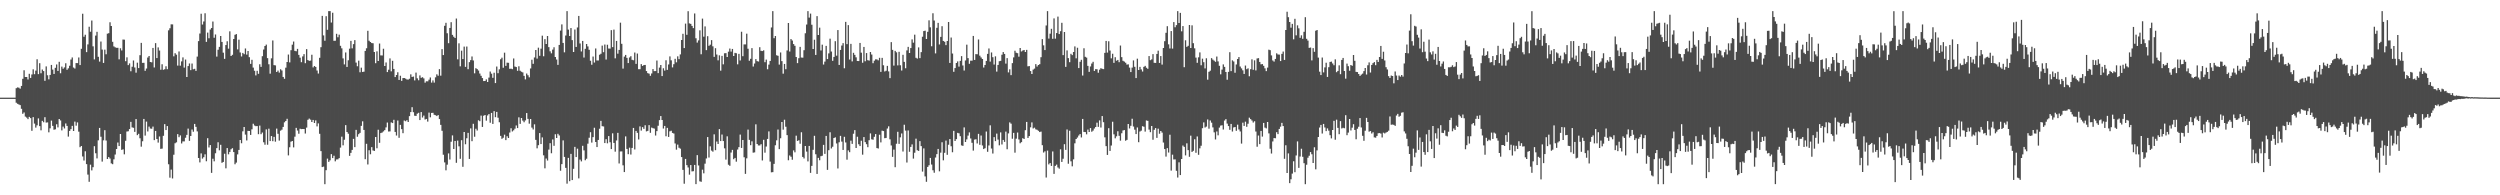 <?xml version="1.0" encoding="UTF-8"?>
<svg xmlns="http://www.w3.org/2000/svg" width="1920" height="150">
  <path d="M0 75.000h1v1.000H0zM1 75.000h1v1.000H1zM2 75.000h1v1.000H2zM3 75.000h1v1.000H3zM4 75.000h1v1.000H4zM5 75.000h1v1.000H5zM6 75.000h1v1.000H6zM7 75.000h1v1.000H7zM8 75.000h1v1.000H8zM9 75.000h1v1.000H9zM10 75.000h1v1.000H10zM11 74.998h1v1.000H11zM12 67.724h1v11.190H12zM13 67.123h1v12.601H13zM14 67.318h1v12.930H14zM15 68.077h1v12.682H15zM16 66.008h1v17.529H16zM17 60.517h1v26.875H17zM18 53.948h1v32.437H18zM19 59.117h1v30.454H19zM20 59.128h1v31.209H20zM21 61.028h1v30.451H21zM22 56.678h1v33.054H22zM23 59.876h1v30.871H23zM24 57.197h1v43.277H24zM25 53.227h1v36.741H25zM26 56.985h1v37.951H26zM27 54.205h1v43.810H27zM28 45.510h1v50.725H28zM29 56.929h1v33.997H29zM30 48.531h1v48.328H30zM31 56.283h1v43.788H31zM32 53.416h1v39.399H32zM33 54.580h1v39.315H33zM34 62.060h1v27.970H34zM35 51.019h1v43.142H35zM36 57.803h1v36.219H36zM37 60.916h1v40.719H37zM38 57.529h1v41.033H38zM39 49.864h1v42.756H39zM40 53.444h1v43.220H40zM41 56.783h1v42.855H41zM42 52.082h1v47.232H42zM43 49.518h1v45.943H43zM44 54.452h1v43.405H44zM45 47.454h1v43.948H45zM46 56.283h1v36.220H46zM47 51.132h1v49.008H47zM48 52.767h1v44.446H48zM49 51.761h1v46.880H49zM50 48.573h1v46.266H50zM51 53.610h1v43.084H51zM52 52.477h1v52.428H52zM53 50.504h1v50.036H53zM54 45.737h1v53.426H54zM55 44.134h1v52.513H55zM56 51.863h1v48.768H56zM57 52.659h1v40.732H57zM58 48.411h1v48.088H58zM59 48.476h1v45.530H59zM60 44.135h1v57.001H60zM61 49.984h1v63.056H61zM62 37.455h1v74.665H62zM63 10.565h1v109.606H63zM64 28.200h1v95.096H64zM65 26.676h1v89.520H65zM66 40.055h1v86.007H66zM67 34.092h1v100.003H67zM68 20.535h1v119.089H68zM69 24.368h1v102.104H69zM70 15.749h1v115.139H70zM71 35.605h1v92.811H71zM72 45.600h1v66.699H72zM73 27.348h1v90.337H73zM74 24.420h1v97.243H74zM75 43.625h1v64.169H75zM76 47.321h1v50.930H76zM77 31.890h1v73.109H77zM78 38.075h1v86.056H78zM79 48.341h1v59.409H79zM80 38.133h1v61.842H80zM81 41.671h1v66.267H81zM82 25.841h1v96.259H82zM83 25.477h1v95.152H83zM84 17.090h1v104.657H84zM85 19.947h1v105.522H85zM86 32.096h1v94.029H86zM87 35.651h1v86.696H87zM88 36.332h1v82.375H88zM89 36.697h1v77.761H89zM90 36.726h1v72.722H90zM91 45.562h1v66.599H91zM92 37.080h1v65.824H92zM93 38.781h1v76.306H93zM94 30.384h1v84.318H94zM95 30.486h1v88.024H95zM96 46.979h1v61.164H96zM97 44.042h1v56.984H97zM98 50.028h1v50.803H98zM99 48.690h1v50.422H99zM100 54.717h1v38.876H100zM101 51.227h1v46.599H101zM102 46.432h1v51.736H102zM103 51.817h1v49.449H103zM104 55.822h1v35.616H104zM105 48.142h1v55.666H105zM106 52.289h1v50.449H106zM107 42.372h1v63.838H107zM108 32.904h1v79.743H108zM109 48.285h1v60.230H109zM110 48.219h1v43.134H110zM111 54.393h1v49.730H111zM112 52.659h1v40.722H112zM113 44.185h1v56.803H113zM114 43.005h1v54.239H114zM115 47.613h1v51.090H115zM116 47.875h1v51.005H116zM117 36.821h1v60.399H117zM118 51.823h1v55.777H118zM119 33.151h1v67.426H119zM120 44.587h1v62.160H120zM121 36.403h1v73.131H121zM122 38.784h1v66.004H122zM123 53.561h1v60.760H123zM124 49.347h1v64.769H124zM125 53.588h1v50.710H125zM126 53.190h1v42.119H126zM127 50.895h1v49.010H127zM128 53.130h1v43.705H128zM129 23.298h1v102.867H129zM130 21.686h1v114.784H130zM131 18.699h1v111.530H131zM132 18.715h1v118.370H132zM133 43.264h1v75.562H133zM134 40.875h1v69.150H134zM135 41.981h1v67.354H135zM136 50.403h1v52.623H136zM137 39.537h1v65.808H137zM138 50.436h1v53.550H138zM139 47.133h1v63.027H139zM140 44.092h1v64.493H140zM141 51.920h1v56.679H141zM142 45.743h1v60.018H142zM143 59.130h1v44.459H143zM144 50.724h1v48.032H144zM145 48.766h1v59.408H145zM146 53.847h1v50.610H146zM147 48.782h1v50.680H147zM148 53.193h1v47.997H148zM149 52.861h1v42.334H149zM150 54.451h1v42.995H150zM151 43.472h1v57.455H151zM152 31.608h1v89.729H152zM153 25.742h1v98.957H153zM154 10.548h1v107.251H154zM155 18.827h1v102.977H155zM156 16.473h1v104.272H156zM157 10.163h1v108.364H157zM158 32.152h1v91.696H158zM159 25.056h1v81.091H159zM160 29.411h1v83.842H160zM161 22.705h1v88.697H161zM162 21.512h1v111.237H162zM163 16.544h1v105.341H163zM164 29.005h1v94.910H164zM165 26.473h1v91.253H165zM166 43.493h1v70.280H166zM167 38.200h1v71.083H167zM168 36.015h1v79.424H168zM169 27.649h1v83.536H169zM170 32.206h1v92.832H170zM171 40.465h1v83.894H171zM172 45.192h1v72.887H172zM173 34.605h1v94.665H173zM174 31.671h1v82.055H174zM175 37.375h1v81.161H175zM176 24.061h1v92.647H176zM177 43.016h1v71.639H177zM178 42.067h1v71.739H178zM179 29.941h1v86.837H179zM180 26.737h1v99.424H180zM181 26.182h1v98.697H181zM182 37.925h1v80.653H182zM183 30.451h1v84.721H183zM184 40.294h1v67.202H184zM185 43.343h1v66.710H185zM186 40.630h1v60.253H186zM187 41.627h1v55.902H187zM188 37.226h1v66.135H188zM189 41.954h1v65.914H189zM190 39.184h1v61.332H190zM191 43.912h1v56.688H191zM192 49.062h1v54.543H192zM193 45.949h1v53.380H193zM194 51.931h1v43.094H194zM195 54.333h1v42.067H195zM196 57.919h1v38.987H196zM197 54.365h1v42.478H197zM198 56.692h1v46.364H198zM199 49.369h1v47.114H199zM200 51.344h1v51.735H200zM201 43.165h1v58.608H201zM202 38.053h1v71.220H202zM203 35.307h1v75.833H203zM204 34.235h1v65.156H204zM205 44.625h1v66.531H205zM206 49.344h1v49.471H206zM207 56.559h1v51.802H207zM208 44.817h1v59.679H208zM209 31.057h1v77.369H209zM210 50.020h1v55.097H210zM211 50.211h1v58.613H211zM212 55.320h1v43.460H212zM213 54.222h1v48.531H213zM214 55.775h1v52.199H214zM215 53.219h1v47.157H215zM216 54.133h1v45.438H216zM217 59.062h1v38.412H217zM218 60.527h1v33.446H218zM219 51.976h1v40.949H219zM220 47.598h1v43.636H220zM221 41.890h1v77.462H221zM222 47.923h1v65.185H222zM223 38.533h1v70.280H223zM224 34.285h1v73.992H224zM225 31.871h1v81.343H225zM226 39.049h1v65.920H226zM227 39.389h1v58.816H227zM228 37.508h1v62.748H228zM229 42.140h1v60.592H229zM230 44.311h1v54.550H230zM231 47.777h1v51.394H231zM232 43.291h1v55.767H232zM233 41.552h1v57.583H233zM234 48.556h1v53.993H234zM235 37.731h1v60.258H235zM236 46.142h1v45.861H236zM237 46.748h1v44.331H237zM238 46.529h1v45.365H238zM239 42.032h1v51.650H239zM240 51.776h1v40.355H240zM241 50.667h1v43.783H241zM242 51.397h1v41.087H242zM243 54.160h1v42.928H243zM244 56.459h1v38.286H244zM245 44.415h1v58.368H245zM246 36.251h1v79.802H246zM247 12.192h1v116.109H247zM248 27.189h1v100.771H248zM249 31.274h1v110.177H249zM250 12.425h1v118.264H250zM251 22.881h1v98.920H251zM252 8.571h1v115.726H252zM253 8.561h1v114.567H253zM254 17.311h1v101.044H254zM255 9.778h1v111.639H255zM256 31.353h1v88.261H256zM257 31.294h1v92.616H257zM258 25.965h1v96.486H258zM259 28.610h1v93.767H259zM260 26.641h1v94.829H260zM261 35.195h1v78.165H261zM262 37.109h1v67.859H262zM263 44.831h1v66.795H263zM264 49.452h1v57.847H264zM265 40.297h1v55.830H265zM266 51.410h1v49.946H266zM267 46.285h1v56.446H267zM268 37.393h1v82.313H268zM269 31.365h1v86.049H269zM270 37.126h1v77.969H270zM271 33.908h1v72.718H271zM272 30.825h1v82.153H272zM273 48.059h1v51.666H273zM274 50.882h1v54.128H274zM275 46.615h1v56.438H275zM276 55.484h1v46.542H276zM277 51.985h1v44.679H277zM278 55.257h1v37.942H278zM279 55.050h1v44.721H279zM280 39.132h1v83.134H280zM281 37.092h1v73.351H281zM282 23.661h1v102.671H282zM283 31.269h1v84.153H283zM284 32.243h1v86.222H284zM285 33.097h1v79.895H285zM286 33.225h1v82.318H286zM287 39.954h1v75.956H287zM288 48.513h1v56.686H288zM289 39.423h1v74.467H289zM290 46.855h1v52.778H290zM291 33.408h1v76.285H291zM292 42.549h1v59.653H292zM293 42.575h1v59.221H293zM294 37.438h1v63.479H294zM295 50.706h1v49.248H295zM296 47.991h1v49.848H296zM297 55.349h1v38.747H297zM298 53.535h1v47.502H298zM299 44.870h1v56.044H299zM300 54.776h1v39.243H300zM301 46.691h1v47.848H301zM302 52.927h1v39.076H302zM303 59.173h1v42.142H303zM304 57.605h1v46.476H304zM305 55.512h1v37.057H305zM306 61.376h1v44.434H306zM307 58.174h1v37.703H307zM308 62.130h1v37.022H308zM309 59.979h1v42.297H309zM310 59.918h1v32.658H310zM311 60.367h1v32.787H311zM312 61.048h1v31.269H312zM313 61.158h1v32.557H313zM314 60.466h1v28.708H314zM315 57.106h1v28.955H315zM316 59.062h1v23.273H316zM317 58.753h1v27.410H317zM318 61.754h1v27.149H318zM319 55.741h1v33.305H319zM320 60.172h1v27.135H320zM321 61.664h1v24.952H321zM322 57.882h1v34.336H322zM323 59.739h1v26.329H323zM324 59.268h1v31.021H324zM325 60.201h1v28.571H325zM326 63.508h1v28.319H326zM327 62.412h1v28.930H327zM328 62.461h1v30.926H328zM329 61.186h1v25.271H329zM330 59.494h1v30.639H330zM331 63.445h1v23.313H331zM332 61.734h1v24.890H332zM333 63.458h1v24.711H333zM334 59.367h1v29.091H334zM335 57.068h1v32.048H335zM336 58.167h1v30.195H336zM337 53.094h1v38.352H337zM338 58.111h1v37.807H338zM339 37.709h1v62.722H339zM340 42.297h1v76.540H340zM341 19.791h1v104.932H341zM342 17.532h1v113.291H342zM343 25.560h1v100.881H343zM344 33.153h1v84.637H344zM345 21.446h1v101.086H345zM346 17.034h1v91.811H346zM347 26.792h1v77.190H347zM348 28.236h1v86.180H348zM349 29.166h1v79.127H349zM350 14.252h1v110.773H350zM351 45.564h1v62.396H351zM352 33.269h1v79.133H352zM353 50.924h1v71.045H353zM354 38.890h1v68.773H354zM355 45.358h1v82.770H355zM356 35.767h1v65.603H356zM357 51.352h1v59.440H357zM358 35.721h1v70.461H358zM359 53.169h1v48.870H359zM360 47.705h1v74.359H360zM361 46.183h1v52.405H361zM362 43.376h1v65.075H362zM363 46.420h1v48.665H363zM364 56.314h1v48.716H364zM365 52.368h1v46.505H365zM366 53.081h1v47.172H366zM367 54.175h1v38.177H367zM368 56.456h1v36.611H368zM369 58.232h1v30.526H369zM370 59.955h1v37.530H370zM371 62.270h1v26.633H371zM372 62.203h1v26.095H372zM373 60.984h1v31.693H373zM374 62.978h1v25.714H374zM375 59.580h1v28.037H375zM376 54.923h1v39.355H376zM377 56.600h1v30.109H377zM378 59.752h1v35.443H378zM379 55.861h1v29.469H379zM380 63.810h1v26.210H380zM381 51.099h1v34.866H381zM382 56.214h1v34.230H382zM383 53.268h1v40.650H383zM384 45.525h1v58.806H384zM385 44.286h1v62.292H385zM386 52.021h1v53.748H386zM387 40.462h1v62.972H387zM388 50.580h1v57.022H388zM389 48.130h1v56.523H389zM390 48.234h1v57.750H390zM391 52.819h1v48.956H391zM392 52.747h1v45.766H392zM393 53.140h1v47.808H393zM394 44.914h1v55.200H394zM395 51.106h1v47.697H395zM396 51.522h1v44.852H396zM397 54.394h1v43.942H397zM398 50.883h1v39.224H398zM399 54.349h1v40.770H399zM400 55.117h1v35.525H400zM401 55.601h1v37.016H401zM402 58.248h1v35.647H402zM403 60.955h1v31.516H403zM404 56.472h1v30.378H404zM405 57.785h1v33.528H405zM406 59.395h1v35.600H406zM407 52.582h1v38.833H407zM408 45.863h1v52.140H408zM409 48.981h1v50.463H409zM410 44.153h1v51.335H410zM411 38.385h1v69.023H411zM412 45.002h1v68.913H412zM413 36.599h1v74.923H413zM414 42.842h1v59.338H414zM415 37.354h1v73.303H415zM416 27.374h1v78.146H416zM417 43.229h1v76.062H417zM418 30.054h1v99.227H418zM419 33.812h1v87.932H419zM420 27.656h1v95.640H420zM421 36.178h1v78.720H421zM422 39.422h1v70.540H422zM423 40.961h1v76.724H423zM424 38.114h1v68.988H424zM425 36.308h1v75.687H425zM426 43.767h1v59.344H426zM427 45.735h1v60.237H427zM428 49.818h1v52.942H428zM429 34.525h1v69.533H429zM430 23.482h1v107.660H430zM431 18.748h1v107.283H431zM432 32.989h1v74.863H432zM433 40.205h1v80.294H433zM434 27.292h1v101.623H434zM435 8.557h1v132.477H435zM436 22.718h1v98.537H436zM437 27.664h1v111.495H437zM438 21.562h1v96.633H438zM439 30.833h1v107.471H439zM440 39.948h1v89.679H440zM441 22.696h1v90.088H441zM442 36.047h1v84.602H442zM443 21.107h1v93.063H443zM444 12.216h1v124.793H444zM445 33.378h1v89.172H445zM446 39.529h1v84.411H446zM447 31.417h1v80.536H447zM448 44.210h1v71.319H448zM449 37.497h1v85.607H449zM450 33.784h1v88.138H450zM451 35.659h1v74.677H451zM452 38.225h1v67.563H452zM453 46.665h1v54.847H453zM454 49.734h1v59.796H454zM455 43.432h1v61.880H455zM456 48.049h1v50.049H456zM457 37.217h1v71.826H457zM458 46.424h1v66.539H458zM459 46.457h1v61.034H459zM460 42.015h1v56.830H460zM461 41.264h1v51.573H461zM462 35.028h1v61.910H462zM463 40.072h1v57.053H463zM464 34.180h1v75.671H464zM465 45.698h1v61.192H465zM466 34.356h1v75.729H466zM467 37.275h1v67.217H467zM468 37.313h1v71.935H468zM469 23.165h1v91.332H469zM470 36.217h1v66.202H470zM471 22.741h1v87.027H471zM472 44.782h1v71.717H472zM473 31.420h1v76.436H473zM474 41.221h1v60.843H474zM475 38.333h1v87.185H475zM476 17.401h1v98.912H476zM477 33.622h1v82.637H477zM478 52.703h1v74.291H478zM479 43.485h1v88.684H479zM480 42.206h1v62.555H480zM481 44.421h1v69.947H481zM482 48.460h1v69.981H482zM483 44.122h1v69.302H483zM484 43.156h1v75.512H484zM485 45.928h1v67.681H485zM486 46.270h1v51.972H486zM487 40.346h1v74.467H487zM488 49.048h1v51.503H488zM489 41.115h1v60.908H489zM490 53.137h1v53.966H490zM491 53.127h1v43.963H491zM492 49.237h1v51.087H492zM493 50.643h1v47.002H493zM494 49.982h1v48.976H494zM495 49.860h1v46.361H495zM496 54.591h1v46.338H496zM497 56.167h1v44.337H497zM498 56.568h1v39.552H498zM499 58.226h1v43.764H499zM500 56.427h1v41.575H500zM501 53.033h1v45.420H501zM502 54.640h1v44.126H502zM503 54.564h1v49.500H503zM504 46.511h1v54.223H504zM505 56.179h1v40.371H505zM506 51.927h1v40.330H506zM507 49.931h1v39.194H507zM508 58.443h1v33.737H508zM509 52.429h1v46.293H509zM510 54.214h1v42.515H510zM511 46.290h1v58.354H511zM512 53.642h1v44.577H512zM513 49.503h1v55.666H513zM514 43.323h1v57.539H514zM515 46.326h1v54.076H515zM516 51.772h1v50.321H516zM517 49.308h1v53.254H517zM518 45.153h1v65.009H518zM519 47.853h1v67.102H519zM520 43.250h1v67.784H520zM521 45.389h1v68.089H521zM522 41.759h1v72.437H522zM523 30.726h1v89.905H523zM524 25.955h1v104.488H524zM525 36.935h1v104.147H525zM526 18.109h1v103.962H526zM527 26.733h1v100.088H527zM528 8.598h1v120.024H528zM529 17.991h1v116.133H529zM530 18.333h1v108.456H530zM531 19.902h1v111.729H531zM532 21.599h1v109.861H532zM533 10.352h1v116.319H533zM534 29.366h1v112.070H534zM535 32.720h1v86.398H535zM536 31.035h1v96.023H536zM537 23.301h1v115.973H537zM538 41.688h1v97.919H538zM539 14.269h1v116.016H539zM540 28.158h1v104.940H540zM541 20.288h1v105.396H541zM542 38.498h1v83.179H542zM543 27.793h1v77.467H543zM544 35.165h1v85.798H544zM545 34.300h1v78.086H545zM546 30.825h1v84.857H546zM547 35.561h1v80.941H547zM548 43.661h1v59.510H548zM549 36.992h1v78.347H549zM550 41.863h1v66.856H550zM551 46.336h1v64.239H551zM552 42.471h1v56.706H552zM553 54.276h1v54.042H553zM554 42.917h1v60.418H554zM555 49.386h1v58.937H555zM556 40.907h1v73.006H556zM557 40.798h1v81.799H557zM558 43.768h1v60.954H558zM559 39.665h1v86.839H559zM560 37.272h1v90.042H560zM561 39.654h1v77.475H561zM562 37.602h1v77.512H562zM563 43.028h1v79.234H563zM564 40.616h1v80.672H564zM565 40.907h1v83.239H565zM566 49.423h1v65.436H566zM567 41.367h1v71.626H567zM568 46.435h1v56.935H568zM569 24.386h1v89.233H569zM570 43.165h1v64.350H570zM571 34.092h1v86.709H571zM572 34.094h1v99.455H572zM573 25.858h1v95.719H573zM574 37.409h1v62.101H574zM575 46.666h1v60.760H575zM576 45.152h1v66.363H576zM577 36.973h1v71.560H577zM578 51.076h1v66.185H578zM579 48.792h1v68.255H579zM580 45.392h1v50.096H580zM581 46.968h1v63.634H581zM582 47.262h1v64.466H582zM583 36.230h1v75.469H583zM584 39.026h1v71.708H584zM585 39.219h1v83.997H585zM586 38.657h1v68.717H586zM587 47.762h1v69.507H587zM588 45.799h1v66.736H588zM589 53.214h1v53.470H589zM590 49.634h1v51.305H590zM591 46.804h1v77.314H591zM592 21.076h1v111.273H592zM593 8.555h1v123.659H593zM594 29.339h1v96.506H594zM595 27.671h1v83.905H595zM596 42.469h1v65.304H596zM597 42.859h1v56.640H597zM598 49.624h1v64.907H598zM599 40.314h1v65.880H599zM600 46.928h1v46.769H600zM601 56.586h1v42.988H601zM602 49.109h1v42.847H602zM603 53.128h1v44.227H603zM604 38.775h1v65.023H604zM605 17.649h1v105.460H605zM606 39.554h1v79.848H606zM607 30.001h1v90.394H607zM608 31.135h1v91.522H608zM609 33.841h1v81.689H609zM610 35.153h1v81.815H610zM611 43.787h1v60.382H611zM612 48.469h1v59.769H612zM613 44.715h1v63.034H613zM614 36.003h1v74.402H614zM615 44.212h1v57.352H615zM616 44.311h1v76.191H616zM617 38.569h1v83.114H617zM618 25.542h1v86.571H618zM619 18.821h1v97.597H619zM620 8.563h1v115.415H620zM621 13.541h1v98.523H621zM622 10.470h1v122.269H622zM623 18.996h1v108.372H623zM624 37.613h1v77.449H624zM625 30.538h1v73.738H625zM626 42.182h1v76.274H626zM627 12.408h1v121.172H627zM628 26.865h1v94.381H628zM629 21.231h1v101.865H629zM630 38.761h1v81.187H630zM631 34.302h1v85.310H631zM632 49.569h1v61.679H632zM633 47.297h1v70.876H633zM634 35.217h1v69.199H634zM635 45.352h1v85.127H635zM636 41.014h1v74.330H636zM637 29.709h1v71.869H637zM638 39.563h1v74.464H638zM639 46.718h1v65.995H639zM640 43.705h1v62.271H640zM641 31.664h1v73.782H641zM642 42.771h1v67.432H642zM643 23.074h1v106.315H643zM644 49.874h1v59.382H644zM645 38.360h1v65.997H645zM646 34.966h1v73.786H646zM647 33.120h1v82.006H647zM648 52.413h1v52.670H648zM649 16.771h1v92.627H649zM650 33.912h1v88.707H650zM651 19.303h1v96.196H651zM652 45.718h1v71.191H652zM653 33.702h1v74.332H653zM654 47.175h1v63.304H654zM655 40.536h1v62.163H655zM656 42.161h1v57.805H656zM657 44.032h1v69.651H657zM658 46.838h1v58.172H658zM659 46.892h1v63.912H659zM660 32.951h1v79.210H660zM661 40.440h1v67.669H661zM662 48.177h1v70.583H662zM663 36.030h1v69.239H663zM664 47.028h1v62.141H664zM665 40.733h1v70.004H665zM666 46.241h1v66.822H666zM667 46.549h1v61.144H667zM668 39.938h1v62.502H668zM669 41.893h1v65.129H669zM670 48.553h1v58.753H670zM671 46.581h1v58.458H671zM672 45.546h1v57.425H672zM673 45.611h1v68.084H673zM674 46.345h1v67.713H674zM675 44.408h1v59.075H675zM676 55.213h1v54.149H676zM677 44.464h1v55.873H677zM678 50.135h1v50.533H678zM679 54.879h1v51.254H679zM680 54.336h1v51.614H680zM681 50.602h1v48.128H681zM682 54.836h1v42.193H682zM683 60.001h1v46.986H683zM684 32.353h1v79.360H684zM685 38.323h1v82.165H685zM686 50.373h1v64.536H686zM687 39.063h1v89.343H687zM688 40.180h1v70.218H688zM689 50.209h1v50.999H689zM690 39.767h1v70.720H690zM691 50.126h1v55.370H691zM692 54.166h1v48.315H692zM693 42.090h1v74.308H693zM694 47.524h1v48.290H694zM695 52.411h1v47.905H695zM696 38.688h1v86.164H696zM697 36.016h1v64.206H697zM698 40.703h1v75.875H698zM699 36.903h1v75.953H699zM700 30.262h1v80.617H700zM701 32.756h1v89.056H701zM702 26.618h1v90.701H702zM703 44.373h1v62.102H703zM704 45.021h1v70.385H704zM705 36.378h1v79.556H705zM706 44.628h1v63.766H706zM707 40.021h1v72.199H707zM708 28.190h1v103.600H708zM709 23.845h1v90.110H709zM710 23.558h1v111.912H710zM711 29.958h1v109.655H711zM712 24.403h1v103.827H712zM713 15.603h1v111.323H713zM714 21.000h1v100.282H714zM715 35.556h1v90.801H715zM716 10.163h1v120.579H716zM717 15.749h1v116.885H717zM718 41.000h1v79.994H718zM719 21.333h1v97.064H719zM720 17.564h1v96.804H720zM721 34.148h1v97.418H721zM722 28.305h1v88.954H722zM723 20.142h1v89.106H723zM724 31.423h1v91.722H724zM725 32.068h1v85.293H725zM726 34.679h1v73.295H726zM727 31.482h1v87.404H727zM728 16.892h1v94.286H728zM729 48.322h1v58.468H729zM730 28.842h1v83.478H730zM731 41.091h1v75.857H731zM732 55.122h1v45.364H732zM733 52.265h1v56.018H733zM734 48.364h1v58.512H734zM735 47.176h1v54.869H735zM736 51.157h1v51.256H736zM737 46.722h1v57.872H737zM738 43.125h1v68.519H738zM739 50.289h1v61.732H739zM740 54.192h1v43.649H740zM741 46.460h1v62.574H741zM742 34.288h1v72.780H742zM743 44.626h1v59.524H743zM744 48.996h1v52.693H744zM745 46.612h1v59.718H745zM746 46.591h1v63.067H746zM747 27.599h1v88.086H747zM748 46.054h1v61.171H748zM749 41.569h1v65.364H749zM750 41.666h1v68.503H750zM751 30.297h1v72.516H751zM752 42.741h1v68.477H752zM753 44.130h1v59.973H753zM754 45.290h1v66.412H754zM755 51.881h1v62.610H755zM756 49.938h1v63.894H756zM757 46.776h1v54.221H757zM758 41.383h1v75.187H758zM759 37.218h1v74.475H759zM760 47.288h1v48.983H760zM761 40.283h1v73.781H761zM762 43.951h1v73.952H762zM763 49.569h1v55.753H763zM764 43.278h1v65.119H764zM765 54.966h1v47.630H765zM766 49.850h1v57.357H766zM767 46.978h1v64.624H767zM768 46.732h1v54.934H768zM769 42.056h1v68.915H769zM770 39.962h1v67.492H770zM771 41.440h1v67.518H771zM772 48.831h1v52.220H772zM773 44.652h1v69.964H773zM774 55.596h1v46.870H774zM775 53.262h1v40.716H775zM776 57.717h1v37.241H776zM777 48.479h1v58.056H777zM778 44.082h1v57.980H778zM779 38.968h1v78.264H779zM780 40.516h1v65.959H780zM781 40.832h1v60.958H781zM782 43.541h1v63.548H782zM783 36.872h1v73.151H783zM784 39.510h1v69.672H784zM785 38.824h1v67.331H785zM786 38.410h1v68.363H786zM787 39.916h1v60.077H787zM788 38.305h1v55.344H788zM789 50.964h1v54.970H789zM790 50.747h1v53.759H790zM791 54.583h1v43.200H791zM792 56.812h1v37.175H792zM793 53.466h1v45.219H793zM794 52.688h1v45.344H794zM795 49.246h1v50.091H795zM796 51.121h1v48.547H796zM797 49.900h1v50.562H797zM798 49.308h1v52.134H798zM799 43.912h1v57.154H799zM800 30.037h1v81.482H800zM801 34.830h1v82.294H801zM802 38.441h1v77.800H802zM803 19.577h1v116.772H803zM804 8.526h1v107.144H804zM805 29.666h1v96.578H805zM806 25.834h1v99.382H806zM807 22.103h1v105.332H807zM808 29.774h1v86.554H808zM809 14.116h1v119.435H809zM810 29.718h1v97.676H810zM811 25.395h1v101.042H811zM812 12.739h1v115.888H812zM813 26.169h1v103.387H813zM814 23.936h1v90.730H814zM815 17.494h1v106.893H815zM816 42.335h1v79.551H816zM817 24.580h1v86.160H817zM818 51.330h1v63.782H818zM819 38.727h1v60.704H819zM820 44.640h1v81.106H820zM821 47.758h1v52.636H821zM822 41.344h1v82.577H822zM823 42.326h1v85.400H823zM824 39.942h1v82.431H824zM825 35.638h1v74.427H825zM826 44.803h1v61.955H826zM827 36.644h1v68.996H827zM828 52.271h1v51.844H828zM829 47.453h1v55.499H829zM830 45.908h1v59.672H830zM831 58.033h1v33.288H831zM832 37.064h1v64.271H832zM833 43.627h1v57.804H833zM834 44.225h1v58.962H834zM835 50.578h1v48.943H835zM836 55.180h1v46.216H836zM837 51.056h1v47.279H837zM838 48.803h1v52.352H838zM839 47.456h1v52.865H839zM840 54.485h1v44.237H840zM841 53.069h1v44.450H841zM842 53.191h1v41.041H842zM843 55.872h1v41.552H843zM844 53.505h1v38.941H844zM845 52.361h1v45.585H845zM846 52.836h1v36.309H846zM847 53.100h1v40.767H847zM848 40.602h1v64.883H848zM849 31.437h1v80.809H849zM850 40.386h1v78.614H850zM851 31.692h1v66.776H851zM852 38.826h1v77.081H852zM853 44.780h1v67.002H853zM854 41.257h1v52.214H854zM855 48.297h1v54.881H855zM856 43.938h1v62.296H856zM857 46.662h1v58.061H857zM858 46.053h1v54.743H858zM859 47.770h1v56.512H859zM860 34.960h1v73.097H860zM861 43.863h1v58.504H861zM862 46.710h1v53.465H862zM863 47.320h1v52.575H863zM864 48.178h1v59.886H864zM865 49.612h1v57.827H865zM866 49.389h1v45.842H866zM867 51.917h1v46.736H867zM868 55.371h1v41.255H868zM869 51.929h1v39.262H869zM870 46.392h1v50.781H870zM871 51.283h1v48.303H871zM872 59.945h1v43.019H872zM873 45.066h1v52.804H873zM874 53.756h1v55.478H874zM875 51.350h1v49.652H875zM876 53.283h1v47.071H876zM877 54.942h1v42.003H877zM878 51.345h1v46.003H878zM879 50.608h1v50.477H879zM880 52.039h1v40.482H880zM881 52.822h1v39.996H881zM882 43.073h1v56.450H882zM883 46.236h1v55.311H883zM884 45.635h1v51.149H884zM885 41.569h1v65.744H885zM886 48.221h1v51.484H886zM887 48.330h1v50.038H887zM888 41.434h1v64.459H888zM889 38.926h1v59.870H889zM890 48.314h1v54.377H890zM891 43.070h1v57.550H891zM892 49.621h1v52.216H892zM893 36.877h1v72.578H893zM894 31.664h1v82.823H894zM895 25.198h1v95.073H895zM896 20.103h1v93.651H896zM897 34.064h1v83.096H897zM898 37.236h1v66.238H898zM899 23.851h1v107.174H899zM900 37.305h1v81.458H900zM901 16.926h1v105.544H901zM902 20.944h1v101.493H902zM903 19.287h1v111.891H903zM904 8.550h1v127.799H904zM905 17.667h1v106.987H905zM906 9.897h1v124.545H906zM907 24.038h1v98.071H907zM908 20.025h1v91.733H908zM909 51.604h1v61.181H909zM910 30.931h1v88.395H910zM911 36.001h1v74.070H911zM912 35.182h1v80.135H912zM913 19.204h1v101.215H913zM914 36.840h1v67.339H914zM915 19.459h1v97.216H915zM916 33.180h1v82.644H916zM917 37.135h1v69.813H917zM918 44.247h1v73.111H918zM919 48.206h1v56.619H919zM920 44.028h1v74.837H920zM921 40.248h1v73.659H921zM922 50.101h1v61.844H922zM923 45.043h1v53.414H923zM924 47.753h1v46.231H924zM925 52.514h1v45.446H925zM926 44.761h1v52.490H926zM927 61.208h1v30.540H927zM928 55.166h1v43.662H928zM929 54.257h1v38.243H929zM930 44.666h1v49.541H930zM931 45.795h1v52.044H931zM932 46.592h1v55.025H932zM933 47.459h1v59.651H933zM934 43.398h1v57.573H934zM935 47.165h1v56.746H935zM936 50.538h1v47.437H936zM937 57.092h1v39.357H937zM938 53.446h1v42.759H938zM939 49.479h1v49.983H939zM940 51.334h1v41.237H940zM941 55.292h1v36.204H941zM942 61.211h1v33.720H942zM943 55.212h1v41.598H943zM944 40.080h1v59.623H944zM945 54.614h1v40.552H945zM946 46.319h1v54.677H946zM947 47.187h1v50.685H947zM948 55.878h1v41.679H948zM949 49.518h1v50.942H949zM950 45.327h1v50.428H950zM951 43.812h1v55.611H951zM952 51.117h1v49.826H952zM953 52.520h1v57.768H953zM954 54.019h1v40.187H954zM955 56.773h1v39.960H955zM956 50.319h1v43.106H956zM957 53.168h1v44.203H957zM958 52.497h1v42.547H958zM959 58.583h1v31.795H959zM960 53.167h1v38.352H960zM961 45.570h1v47.014H961zM962 53.624h1v40.488H962zM963 46.339h1v46.770H963zM964 54.051h1v46.980H964zM965 44.889h1v67.814H965zM966 44.636h1v59.473H966zM967 47.574h1v63.108H967zM968 49.420h1v51.162H968zM969 49.215h1v55.712H969zM970 50.534h1v43.878H970zM971 52.489h1v45.526H971zM972 54.607h1v43.991H972zM973 51.894h1v41.819H973zM974 38.128h1v64.313H974zM975 38.573h1v75.635H975zM976 42.532h1v75.389H976zM977 46.447h1v62.200H977zM978 47.315h1v58.706H978zM979 45.280h1v60.888H979zM980 40.949h1v60.596H980zM981 41.816h1v61.183H981zM982 41.927h1v57.091H982zM983 46.893h1v50.363H983zM984 41.383h1v52.964H984zM985 39.560h1v57.242H985zM986 46.043h1v75.939H986zM987 23.055h1v88.492H987zM988 9.008h1v123.831H988zM989 13.203h1v104.588H989zM990 16.908h1v123.724H990zM991 21.227h1v116.433H991zM992 18.310h1v115.029H992zM993 30.182h1v93.656H993zM994 14.439h1v117.819H994zM995 27.158h1v92.224H995zM996 19.480h1v89.098H996zM997 21.780h1v107.159H997zM998 29.023h1v91.176H998zM999 27.146h1v87.093H999zM1000 29.793h1v90.624H1000zM1001 24.419h1v100.924H1001zM1002 13.226h1v128.228H1002zM1003 29.784h1v96.709H1003zM1004 31.199h1v89.943H1004zM1005 36.744h1v82.851H1005zM1006 36.483h1v80.312H1006zM1007 46.363h1v72.090H1007zM1008 36.973h1v88.207H1008zM1009 39.768h1v73.345H1009zM1010 23.624h1v106.401H1010zM1011 23.027h1v92.471H1011zM1012 44.259h1v60.977H1012zM1013 55.062h1v42.888H1013zM1014 57.644h1v38.320H1014zM1015 44.200h1v58.356H1015zM1016 55.587h1v39.583H1016zM1017 51.771h1v46.113H1017zM1018 48.171h1v52.538H1018zM1019 59.076h1v39.522H1019zM1020 51.605h1v48.771H1020zM1021 47.551h1v56.266H1021zM1022 47.325h1v58.966H1022zM1023 48.734h1v51.081H1023zM1024 50.144h1v42.656H1024zM1025 45.549h1v61.742H1025zM1026 55.466h1v36.422H1026zM1027 54.499h1v43.724H1027zM1028 50.166h1v52.917H1028zM1029 57.002h1v36.020H1029zM1030 46.049h1v52.635H1030zM1031 44.510h1v53.627H1031zM1032 54.518h1v43.993H1032zM1033 60.441h1v28.045H1033zM1034 48.831h1v55.016H1034zM1035 50.825h1v51.009H1035zM1036 54.348h1v37.049H1036zM1037 49.929h1v50.252H1037zM1038 50.538h1v47.504H1038zM1039 42.262h1v53.101H1039zM1040 46.705h1v53.068H1040zM1041 55.192h1v51.777H1041zM1042 55.328h1v43.564H1042zM1043 56.833h1v40.488H1043zM1044 58.292h1v32.388H1044zM1045 57.306h1v40.573H1045zM1046 56.550h1v47.732H1046zM1047 54.654h1v53.485H1047zM1048 52.237h1v48.146H1048zM1049 57.224h1v33.320H1049zM1050 50.103h1v43.568H1050zM1051 47.946h1v53.166H1051zM1052 55.682h1v44.989H1052zM1053 49.885h1v52.651H1053zM1054 48.509h1v53.060H1054zM1055 47.650h1v57.858H1055zM1056 50.094h1v55.638H1056zM1057 45.959h1v58.435H1057zM1058 47.560h1v54.803H1058zM1059 43.754h1v58.437H1059zM1060 35.284h1v67.317H1060zM1061 45.206h1v60.382H1061zM1062 39.756h1v62.151H1062zM1063 46.455h1v56.027H1063zM1064 51.630h1v50.153H1064zM1065 53.370h1v47.882H1065zM1066 58.491h1v41.842H1066zM1067 59.857h1v29.584H1067zM1068 58.029h1v37.751H1068zM1069 58.359h1v37.281H1069zM1070 64.001h1v31.875H1070zM1071 54.886h1v41.775H1071zM1072 57.994h1v30.710H1072zM1073 61.466h1v25.960H1073zM1074 58.033h1v31.636H1074zM1075 58.866h1v30.075H1075zM1076 57.591h1v28.958H1076zM1077 58.843h1v27.393H1077zM1078 48.746h1v52.144H1078zM1079 40.701h1v61.792H1079zM1080 34.200h1v72.404H1080zM1081 40.949h1v71.386H1081zM1082 23.513h1v94.749H1082zM1083 10.967h1v121.149H1083zM1084 31.641h1v95.681H1084zM1085 35.002h1v79.168H1085zM1086 19.799h1v100.961H1086zM1087 20.362h1v96.880H1087zM1088 26.734h1v73.414H1088zM1089 28.858h1v86.238H1089zM1090 37.277h1v68.281H1090zM1091 22.522h1v105.443H1091zM1092 40.069h1v68.916H1092zM1093 32.076h1v84.686H1093zM1094 39.686h1v79.196H1094zM1095 44.947h1v58.224H1095zM1096 46.930h1v69.835H1096zM1097 30.424h1v69.302H1097zM1098 40.216h1v68.308H1098zM1099 41.832h1v72.556H1099zM1100 39.433h1v57.333H1100zM1101 45.761h1v75.613H1101zM1102 41.311h1v61.037H1102zM1103 49.698h1v56.759H1103zM1104 36.030h1v62.525H1104zM1105 46.866h1v64.283H1105zM1106 51.027h1v45.108H1106zM1107 48.917h1v53.053H1107zM1108 47.196h1v55.001H1108zM1109 52.932h1v47.155H1109zM1110 57.566h1v46.687H1110zM1111 58.308h1v46.427H1111zM1112 51.638h1v49.549H1112zM1113 51.687h1v40.510H1113zM1114 51.278h1v39.150H1114zM1115 50.142h1v50.693H1115zM1116 51.572h1v47.075H1116zM1117 51.023h1v48.762H1117zM1118 47.677h1v48.792H1118zM1119 57.352h1v40.134H1119zM1120 60.770h1v27.387H1120zM1121 57.296h1v32.038H1121zM1122 56.075h1v34.445H1122zM1123 60.200h1v27.747H1123zM1124 38.853h1v51.969H1124zM1125 31.087h1v83.549H1125zM1126 34.531h1v76.993H1126zM1127 35.625h1v69.023H1127zM1128 35.564h1v74.701H1128zM1129 41.828h1v62.833H1129zM1130 44.560h1v50.892H1130zM1131 51.051h1v43.426H1131zM1132 54.545h1v41.898H1132zM1133 58.587h1v32.699H1133zM1134 58.241h1v30.683H1134zM1135 57.735h1v33.597H1135zM1136 62.167h1v26.425H1136zM1137 48.549h1v50.418H1137zM1138 42.607h1v61.451H1138zM1139 37.083h1v74.578H1139zM1140 42.951h1v75.865H1140zM1141 42.200h1v63.642H1141zM1142 39.419h1v68.954H1142zM1143 44.658h1v62.596H1143zM1144 47.948h1v59.950H1144zM1145 47.689h1v54.136H1145zM1146 43.048h1v63.670H1146zM1147 50.133h1v51.698H1147zM1148 46.086h1v56.503H1148zM1149 42.339h1v63.786H1149zM1150 35.169h1v72.878H1150zM1151 48.495h1v68.989H1151zM1152 41.440h1v78.889H1152zM1153 50.373h1v61.055H1153zM1154 37.422h1v73.961H1154zM1155 42.180h1v69.965H1155zM1156 50.449h1v53.345H1156zM1157 46.476h1v62.479H1157zM1158 45.733h1v55.886H1158zM1159 39.556h1v75.733H1159zM1160 36.812h1v74.342H1160zM1161 33.247h1v86.224H1161zM1162 17.278h1v94.423H1162zM1163 35.465h1v80.704H1163zM1164 31.633h1v80.346H1164zM1165 36.906h1v77.494H1165zM1166 34.274h1v74.239H1166zM1167 29.355h1v82.650H1167zM1168 28.246h1v81.720H1168zM1169 40.116h1v72.401H1169zM1170 41.704h1v70.664H1170zM1171 31.876h1v88.973H1171zM1172 18.324h1v103.813H1172zM1173 31.892h1v84.615H1173zM1174 40.926h1v75.037H1174zM1175 31.076h1v96.939H1175zM1176 8.576h1v124.127H1176zM1177 21.535h1v102.368H1177zM1178 21.964h1v91.010H1178zM1179 34.781h1v82.187H1179zM1180 29.579h1v97.209H1180zM1181 22.352h1v98.061H1181zM1182 30.646h1v90.535H1182zM1183 21.561h1v116.227H1183zM1184 35.139h1v75.734H1184zM1185 27.432h1v97.830H1185zM1186 26.004h1v92.337H1186zM1187 33.078h1v72.281H1187zM1188 44.850h1v67.376H1188zM1189 34.690h1v68.728H1189zM1190 41.556h1v69.391H1190zM1191 38.713h1v77.030H1191zM1192 49.094h1v65.848H1192zM1193 37.645h1v58.661H1193zM1194 47.057h1v62.971H1194zM1195 40.227h1v73.352H1195zM1196 40.991h1v68.418H1196zM1197 44.443h1v64.031H1197zM1198 42.765h1v59.295H1198zM1199 48.629h1v48.956H1199zM1200 45.778h1v61.740H1200zM1201 40.276h1v57.503H1201zM1202 41.608h1v62.201H1202zM1203 34.649h1v68.979H1203zM1204 48.618h1v63.341H1204zM1205 46.925h1v65.230H1205zM1206 31.603h1v85.335H1206zM1207 44.253h1v54.124H1207zM1208 31.518h1v86.583H1208zM1209 45.659h1v63.351H1209zM1210 42.681h1v78.991H1210zM1211 47.514h1v73.631H1211zM1212 35.297h1v68.895H1212zM1213 50.673h1v58.255H1213zM1214 39.642h1v76.939H1214zM1215 37.535h1v68.229H1215zM1216 33.022h1v75.234H1216zM1217 37.584h1v80.007H1217zM1218 33.387h1v87.743H1218zM1219 40.865h1v74.653H1219zM1220 43.011h1v82.522H1220zM1221 43.946h1v64.977H1221zM1222 38.981h1v66.185H1222zM1223 54.092h1v49.887H1223zM1224 39.103h1v71.023H1224zM1225 55.987h1v43.115H1225zM1226 49.143h1v60.946H1226zM1227 51.234h1v50.300H1227zM1228 48.224h1v65.415H1228zM1229 47.282h1v60.698H1229zM1230 44.737h1v67.672H1230zM1231 40.919h1v69.405H1231zM1232 52.449h1v52.592H1232zM1233 48.154h1v50.499H1233zM1234 46.243h1v59.612H1234zM1235 47.364h1v60.846H1235zM1236 43.754h1v61.154H1236zM1237 46.315h1v59.134H1237zM1238 51.983h1v54.994H1238zM1239 54.262h1v49.627H1239zM1240 27.991h1v87.332H1240zM1241 34.045h1v77.644H1241zM1242 38.744h1v77.307H1242zM1243 43.053h1v65.818H1243zM1244 36.715h1v76.982H1244zM1245 40.139h1v76.191H1245zM1246 43.133h1v61.610H1246zM1247 40.074h1v65.883H1247zM1248 40.050h1v79.321H1248zM1249 52.532h1v50.710H1249zM1250 48.439h1v50.943H1250zM1251 56.195h1v49.469H1251zM1252 52.435h1v52.010H1252zM1253 40.059h1v59.755H1253zM1254 45.483h1v58.012H1254zM1255 50.397h1v57.168H1255zM1256 46.259h1v59.967H1256zM1257 50.036h1v67.677H1257zM1258 48.971h1v57.572H1258zM1259 47.980h1v57.298H1259zM1260 53.862h1v49.378H1260zM1261 44.518h1v69.857H1261zM1262 43.564h1v62.544H1262zM1263 53.820h1v49.967H1263zM1264 37.570h1v88.153H1264zM1265 28.144h1v91.363H1265zM1266 39.801h1v80.755H1266zM1267 27.164h1v104.017H1267zM1268 17.459h1v117.245H1268zM1269 23.002h1v112.498H1269zM1270 8.546h1v113.694H1270zM1271 20.158h1v97.446H1271zM1272 18.228h1v96.979H1272zM1273 17.858h1v123.606H1273zM1274 17.508h1v104.262H1274zM1275 26.628h1v103.211H1275zM1276 28.555h1v92.795H1276zM1277 32.275h1v109.177H1277zM1278 17.438h1v105.805H1278zM1279 31.487h1v95.719H1279zM1280 18.707h1v108.901H1280zM1281 35.887h1v91.231H1281zM1282 11.325h1v104.877H1282zM1283 44.739h1v88.214H1283zM1284 26.577h1v79.637H1284zM1285 23.277h1v77.790H1285zM1286 33.203h1v87.465H1286zM1287 34.134h1v83.448H1287zM1288 33.102h1v81.488H1288zM1289 41.144h1v69.729H1289zM1290 41.537h1v74.469H1290zM1291 44.196h1v51.181H1291zM1292 47.075h1v57.278H1292zM1293 41.516h1v68.398H1293zM1294 37.720h1v78.890H1294zM1295 36.990h1v74.939H1295zM1296 39.519h1v76.984H1296zM1297 31.227h1v77.525H1297zM1298 40.232h1v75.660H1298zM1299 36.760h1v89.683H1299zM1300 24.150h1v84.871H1300zM1301 34.336h1v80.051H1301zM1302 35.755h1v68.836H1302zM1303 49.745h1v59.534H1303zM1304 30.832h1v78.064H1304zM1305 54.935h1v57.414H1305zM1306 44.867h1v67.380H1306zM1307 45.938h1v57.593H1307zM1308 42.814h1v64.389H1308zM1309 33.699h1v74.116H1309zM1310 24.256h1v112.554H1310zM1311 20.820h1v100.533H1311zM1312 31.990h1v100.227H1312zM1313 27.711h1v70.094H1313zM1314 40.992h1v69.622H1314zM1315 52.033h1v69.882H1315zM1316 40.894h1v62.488H1316zM1317 44.240h1v61.127H1317zM1318 34.793h1v75.023H1318zM1319 41.197h1v68.724H1319zM1320 38.423h1v58.784H1320zM1321 38.923h1v69.833H1321zM1322 42.542h1v63.883H1322zM1323 44.006h1v62.598H1323zM1324 40.092h1v72.769H1324zM1325 38.044h1v70.357H1325zM1326 41.843h1v67.255H1326zM1327 33.295h1v79.793H1327zM1328 38.752h1v78.975H1328zM1329 33.212h1v77.578H1329zM1330 29.189h1v81.217H1330zM1331 29.874h1v80.756H1331zM1332 46.016h1v62.227H1332zM1333 39.856h1v90.654H1333zM1334 13.713h1v120.902H1334zM1335 17.407h1v116.311H1335zM1336 32.793h1v91.761H1336zM1337 27.909h1v104.952H1337zM1338 22.111h1v101.950H1338zM1339 32.374h1v92.620H1339zM1340 17.105h1v100.503H1340zM1341 27.503h1v88.690H1341zM1342 41.375h1v73.959H1342zM1343 35.148h1v80.098H1343zM1344 42.985h1v74.256H1344zM1345 47.360h1v53.721H1345zM1346 47.475h1v60.514H1346zM1347 29.806h1v98.204H1347zM1348 33.308h1v87.625H1348zM1349 45.515h1v68.367H1349zM1350 42.485h1v58.466H1350zM1351 39.873h1v75.223H1351zM1352 40.597h1v68.469H1352zM1353 49.604h1v55.540H1353zM1354 44.943h1v63.258H1354zM1355 42.143h1v62.732H1355zM1356 34.700h1v81.003H1356zM1357 23.695h1v94.175H1357zM1358 23.615h1v93.843H1358zM1359 30.039h1v89.912H1359zM1360 29.326h1v89.371H1360zM1361 8.541h1v119.685H1361zM1362 13.037h1v111.600H1362zM1363 16.430h1v124.988H1363zM1364 18.280h1v113.176H1364zM1365 29.087h1v85.896H1365zM1366 43.203h1v69.555H1366zM1367 32.554h1v84.867H1367zM1368 24.057h1v95.480H1368zM1369 24.486h1v100.624H1369zM1370 18.182h1v108.562H1370zM1371 35.432h1v72.647H1371zM1372 41.446h1v64.012H1372zM1373 50.459h1v47.556H1373zM1374 42.208h1v58.447H1374zM1375 52.170h1v49.761H1375zM1376 40.109h1v65.805H1376zM1377 52.573h1v46.325H1377zM1378 45.611h1v55.228H1378zM1379 32.995h1v74.715H1379zM1380 31.186h1v74.295H1380zM1381 44.234h1v67.806H1381zM1382 49.075h1v57.565H1382zM1383 37.927h1v68.599H1383zM1384 34.288h1v70.975H1384zM1385 40.484h1v72.385H1385zM1386 41.499h1v66.306H1386zM1387 32.221h1v80.316H1387zM1388 39.037h1v59.471H1388zM1389 25.949h1v87.597H1389zM1390 47.129h1v61.610H1390zM1391 28.507h1v91.843H1391zM1392 47.641h1v56.199H1392zM1393 39.309h1v74.859H1393zM1394 41.844h1v64.001H1394zM1395 43.275h1v57.922H1395zM1396 33.522h1v76.790H1396zM1397 59.041h1v36.274H1397zM1398 46.065h1v52.163H1398zM1399 45.687h1v51.132H1399zM1400 52.613h1v56.781H1400zM1401 55.207h1v42.553H1401zM1402 44.744h1v49.153H1402zM1403 53.238h1v49.089H1403zM1404 51.543h1v42.414H1404zM1405 54.442h1v40.112H1405zM1406 48.863h1v54.148H1406zM1407 43.793h1v60.441H1407zM1408 46.108h1v62.504H1408zM1409 54.722h1v35.613H1409zM1410 40.882h1v62.443H1410zM1411 47.978h1v45.582H1411zM1412 48.372h1v45.885H1412zM1413 58.461h1v38.627H1413zM1414 54.029h1v41.131H1414zM1415 46.154h1v48.241H1415zM1416 52.736h1v45.019H1416zM1417 50.791h1v44.339H1417zM1418 54.484h1v40.143H1418zM1419 55.769h1v39.178H1419zM1420 62.674h1v26.870H1420zM1421 56.858h1v29.736H1421zM1422 59.131h1v34.984H1422zM1423 45.901h1v56.631H1423zM1424 55.099h1v37.930H1424zM1425 37.395h1v69.336H1425zM1426 43.706h1v68.726H1426zM1427 33.137h1v81.854H1427zM1428 27.008h1v99.885H1428zM1429 30.582h1v90.652H1429zM1430 34.902h1v97.209H1430zM1431 43.044h1v61.684H1431zM1432 44.071h1v72.342H1432zM1433 36.803h1v72.647H1433zM1434 39.265h1v87.820H1434zM1435 40.976h1v70.418H1435zM1436 39.736h1v70.958H1436zM1437 41.004h1v68.756H1437zM1438 33.987h1v83.150H1438zM1439 34.111h1v76.830H1439zM1440 38.587h1v78.014H1440zM1441 37.447h1v77.764H1441zM1442 34.283h1v86.774H1442zM1443 44.064h1v61.347H1443zM1444 25.058h1v91.477H1444zM1445 34.867h1v73.614H1445zM1446 38.734h1v74.596H1446zM1447 33.155h1v85.510H1447zM1448 34.841h1v74.429H1448zM1449 46.153h1v56.212H1449zM1450 42.015h1v70.677H1450zM1451 31.894h1v80.302H1451zM1452 31.322h1v82.691H1452zM1453 29.154h1v91.006H1453zM1454 8.610h1v114.315H1454zM1455 19.777h1v120.104H1455zM1456 38.520h1v73.104H1456zM1457 35.299h1v81.950H1457zM1458 30.426h1v81.813H1458zM1459 33.749h1v87.365H1459zM1460 34.522h1v92.285H1460zM1461 8.562h1v105.545H1461zM1462 30.233h1v89.806H1462zM1463 21.730h1v88.527H1463zM1464 17.869h1v103.549H1464zM1465 17.314h1v105.578H1465zM1466 18.046h1v107.073H1466zM1467 29.997h1v108.244H1467zM1468 31.144h1v80.445H1468zM1469 29.343h1v87.570H1469zM1470 36.185h1v75.803H1470zM1471 27.735h1v72.551H1471zM1472 37.227h1v69.791H1472zM1473 30.333h1v80.152H1473zM1474 34.410h1v89.955H1474zM1475 24.608h1v105.860H1475zM1476 18.798h1v116.089H1476zM1477 29.647h1v87.860H1477zM1478 30.705h1v94.749H1478zM1479 32.830h1v74.778H1479zM1480 37.796h1v69.977H1480zM1481 36.753h1v72.211H1481zM1482 32.546h1v73.665H1482zM1483 29.860h1v92.903H1483zM1484 20.921h1v103.722H1484zM1485 47.239h1v75.818H1485zM1486 24.783h1v79.879H1486zM1487 39.019h1v69.781H1487zM1488 28.807h1v85.981H1488zM1489 40.692h1v56.914H1489zM1490 34.710h1v87.638H1490zM1491 39.607h1v62.559H1491zM1492 32.339h1v74.684H1492zM1493 45.167h1v59.467H1493zM1494 35.549h1v66.697H1494zM1495 54.177h1v42.711H1495zM1496 46.028h1v51.369H1496zM1497 34.518h1v78.362H1497zM1498 52.964h1v50.389H1498zM1499 30.250h1v68.593H1499zM1500 45.697h1v60.988H1500zM1501 51.506h1v44.456H1501zM1502 51.030h1v56.088H1502zM1503 33.821h1v64.964H1503zM1504 53.363h1v39.216H1504zM1505 48.764h1v56.093H1505zM1506 50.061h1v43.263H1506zM1507 49.777h1v50.287H1507zM1508 45.043h1v55.283H1508zM1509 49.006h1v56.066H1509zM1510 47.776h1v53.587H1510zM1511 42.945h1v55.137H1511zM1512 56.447h1v44.504H1512zM1513 43.735h1v54.084H1513zM1514 48.051h1v56.723H1514zM1515 45.607h1v57.752H1515zM1516 49.015h1v55.098H1516zM1517 42.845h1v58.750H1517zM1518 32.114h1v79.265H1518zM1519 51.795h1v49.116H1519zM1520 42.784h1v58.811H1520zM1521 38.393h1v59.101H1521zM1522 41.703h1v57.918H1522zM1523 49.478h1v53.123H1523zM1524 44.859h1v57.236H1524zM1525 43.969h1v59.899H1525zM1526 43.580h1v49.446H1526zM1527 44.465h1v55.063H1527zM1528 40.522h1v63.595H1528zM1529 48.401h1v49.428H1529zM1530 42.805h1v50.615H1530zM1531 48.501h1v50.309H1531zM1532 48.812h1v53.585H1532zM1533 49.438h1v51.684H1533zM1534 51.081h1v48.589H1534zM1535 47.836h1v51.306H1535zM1536 51.808h1v41.709H1536zM1537 52.763h1v46.316H1537zM1538 48.975h1v49.220H1538zM1539 53.564h1v40.714H1539zM1540 51.359h1v44.357H1540zM1541 45.133h1v48.173H1541zM1542 52.128h1v46.943H1542zM1543 48.327h1v55.675H1543zM1544 41.813h1v70.139H1544zM1545 29.452h1v86.393H1545zM1546 17.131h1v121.077H1546zM1547 25.564h1v101.405H1547zM1548 16.715h1v100.523H1548zM1549 39.300h1v97.083H1549zM1550 27.951h1v108.938H1550zM1551 33.416h1v104.714H1551zM1552 15.260h1v106.108H1552zM1553 34.415h1v84.172H1553zM1554 45.262h1v67.599H1554zM1555 34.566h1v80.169H1555zM1556 36.262h1v79.896H1556zM1557 41.860h1v60.443H1557zM1558 51.591h1v52.474H1558zM1559 39.811h1v64.611H1559zM1560 35.885h1v68.163H1560zM1561 47.495h1v52.336H1561zM1562 37.080h1v65.445H1562zM1563 46.812h1v55.781H1563zM1564 50.035h1v49.498H1564zM1565 51.557h1v60.279H1565zM1566 60.547h1v40.619H1566zM1567 54.821h1v38.946H1567zM1568 48.636h1v45.431H1568zM1569 52.771h1v44.661H1569zM1570 55.995h1v40.254H1570zM1571 48.419h1v45.092H1571zM1572 52.558h1v39.151H1572zM1573 64.909h1v25.978H1573zM1574 56.967h1v30.619H1574zM1575 60.876h1v27.943H1575zM1576 54.935h1v36.954H1576zM1577 59.022h1v31.209H1577zM1578 56.241h1v30.336H1578zM1579 60.556h1v27.218H1579zM1580 55.150h1v35.570H1580zM1581 61.155h1v26.043H1581zM1582 64.640h1v24.495H1582zM1583 60.637h1v27.439H1583zM1584 62.110h1v23.040H1584zM1585 66.894h1v18.124H1585zM1586 59.297h1v25.779H1586zM1587 65.019h1v19.796H1587zM1588 65.549h1v18.320H1588zM1589 67.013h1v16.987H1589zM1590 62.956h1v23.030H1590zM1591 57.330h1v30.527H1591zM1592 59.700h1v29.728H1592zM1593 58.483h1v31.138H1593zM1594 60.473h1v29.243H1594zM1595 61.569h1v32.528H1595zM1596 62.582h1v23.214H1596zM1597 59.822h1v30.538H1597zM1598 59.776h1v32.162H1598zM1599 56.903h1v36.366H1599zM1600 63.893h1v30.781H1600zM1601 58.532h1v34.079H1601zM1602 42.177h1v53.585H1602zM1603 54.466h1v43.163H1603zM1604 52.872h1v35.928H1604zM1605 53.389h1v40.536H1605zM1606 57.472h1v36.333H1606zM1607 45.986h1v51.393H1607zM1608 49.852h1v41.514H1608zM1609 46.263h1v46.384H1609zM1610 49.973h1v44.720H1610zM1611 45.520h1v50.396H1611zM1612 48.970h1v43.385H1612zM1613 57.649h1v34.143H1613zM1614 51.294h1v43.595H1614zM1615 55.757h1v37.489H1615zM1616 49.872h1v48.393H1616zM1617 52.744h1v40.774H1617zM1618 57.950h1v31.049H1618zM1619 56.869h1v41.772H1619zM1620 54.434h1v46.338H1620zM1621 55.231h1v42.445H1621zM1622 56.174h1v31.901H1622zM1623 54.728h1v36.633H1623zM1624 55.519h1v42.567H1624zM1625 50.150h1v48.831H1625zM1626 59.189h1v32.625H1626zM1627 58.448h1v32.602H1627zM1628 50.411h1v43.916H1628zM1629 56.031h1v39.600H1629zM1630 49.696h1v41.582H1630zM1631 52.692h1v34.850H1631zM1632 48.851h1v45.586H1632zM1633 50.954h1v41.144H1633zM1634 51.746h1v40.865H1634zM1635 40.218h1v57.495H1635zM1636 43.631h1v52.342H1636zM1637 37.225h1v73.705H1637zM1638 20.693h1v96.223H1638zM1639 33.596h1v77.199H1639zM1640 26.605h1v91.922H1640zM1641 35.263h1v77.148H1641zM1642 28.012h1v90.585H1642zM1643 25.100h1v103.392H1643zM1644 33.758h1v70.705H1644zM1645 16.314h1v100.513H1645zM1646 30.200h1v91.861H1646zM1647 33.189h1v87.820H1647zM1648 36.198h1v80.917H1648zM1649 42.594h1v63.331H1649zM1650 30.994h1v80.442H1650zM1651 21.570h1v93.561H1651zM1652 17.421h1v96.795H1652zM1653 48.735h1v56.222H1653zM1654 28.572h1v83.480H1654zM1655 23.623h1v82.968H1655zM1656 44.289h1v63.808H1656zM1657 46.186h1v57.764H1657zM1658 46.883h1v58.334H1658zM1659 40.164h1v59.075H1659zM1660 52.322h1v52.541H1660zM1661 49.224h1v53.682H1661zM1662 50.406h1v44.498H1662zM1663 49.812h1v54.239H1663zM1664 48.268h1v53.071H1664zM1665 52.277h1v50.961H1665zM1666 55.724h1v40.675H1666zM1667 57.432h1v41.266H1667zM1668 53.031h1v42.605H1668zM1669 52.527h1v39.567H1669zM1670 51.720h1v45.870H1670zM1671 56.186h1v35.763H1671zM1672 45.659h1v55.522H1672zM1673 52.274h1v49.798H1673zM1674 45.752h1v64.017H1674zM1675 49.335h1v52.596H1675zM1676 49.132h1v53.046H1676zM1677 45.909h1v58.936H1677zM1678 47.463h1v49.432H1678zM1679 54.774h1v41.160H1679zM1680 52.522h1v49.510H1680zM1681 56.216h1v37.258H1681zM1682 56.867h1v33.140H1682zM1683 59.459h1v34.317H1683zM1684 60.047h1v36.181H1684zM1685 59.138h1v31.759H1685zM1686 58.705h1v30.805H1686zM1687 50.214h1v41.763H1687zM1688 59.562h1v33.416H1688zM1689 61.023h1v27.978H1689zM1690 54.729h1v45.174H1690zM1691 50.747h1v51.616H1691zM1692 59.239h1v36.364H1692zM1693 57.269h1v44.368H1693zM1694 51.964h1v41.528H1694zM1695 55.313h1v36.820H1695zM1696 60.577h1v33.409H1696zM1697 48.421h1v53.127H1697zM1698 51.787h1v43.286H1698zM1699 54.494h1v44.735H1699zM1700 48.260h1v49.156H1700zM1701 50.192h1v43.457H1701zM1702 51.049h1v46.602H1702zM1703 51.080h1v47.349H1703zM1704 51.519h1v45.438H1704zM1705 47.253h1v40.639H1705zM1706 47.425h1v44.664H1706zM1707 50.647h1v38.206H1707zM1708 49.793h1v44.678H1708zM1709 51.046h1v48.500H1709zM1710 56.875h1v38.169H1710zM1711 55.768h1v37.548H1711zM1712 59.939h1v32.107H1712zM1713 58.286h1v35.194H1713zM1714 55.653h1v42.562H1714zM1715 52.558h1v35.407H1715zM1716 55.824h1v34.897H1716zM1717 57.197h1v34.931H1717zM1718 50.499h1v41.370H1718zM1719 54.257h1v36.605H1719zM1720 52.873h1v34.771H1720zM1721 55.869h1v34.057H1721zM1722 50.962h1v42.765H1722zM1723 54.044h1v35.075H1723zM1724 50.968h1v42.073H1724zM1725 46.131h1v45.164H1725zM1726 47.717h1v48.316H1726zM1727 44.693h1v48.184H1727zM1728 25.591h1v81.003H1728zM1729 35.199h1v90.162H1729zM1730 33.055h1v81.882H1730zM1731 25.649h1v99.518H1731zM1732 16.590h1v101.214H1732zM1733 10.264h1v113.980H1733zM1734 15.687h1v109.647H1734zM1735 29.796h1v84.434H1735zM1736 28.688h1v89.079H1736zM1737 22.310h1v86.442H1737zM1738 28.087h1v104.096H1738zM1739 39.926h1v77.697H1739zM1740 38.565h1v65.563H1740zM1741 25.288h1v81.622H1741zM1742 15.884h1v106.300H1742zM1743 37.200h1v90.216H1743zM1744 46.242h1v61.871H1744zM1745 32.346h1v71.308H1745zM1746 43.630h1v62.984H1746zM1747 42.055h1v69.136H1747zM1748 36.668h1v60.612H1748zM1749 41.633h1v68.356H1749zM1750 47.944h1v52.977H1750zM1751 41.716h1v65.075H1751zM1752 41.291h1v68.163H1752zM1753 43.394h1v53.082H1753zM1754 49.445h1v47.419H1754zM1755 49.213h1v50.729H1755zM1756 50.524h1v43.036H1756zM1757 48.239h1v47.733H1757zM1758 49.432h1v44.478H1758zM1759 55.462h1v40.803H1759zM1760 56.979h1v31.292H1760zM1761 53.898h1v33.677H1761zM1762 62.259h1v26.544H1762zM1763 62.031h1v28.213H1763zM1764 62.724h1v23.577H1764zM1765 63.748h1v21.940H1765zM1766 61.062h1v26.220H1766zM1767 60.425h1v23.435H1767zM1768 60.148h1v24.184H1768zM1769 63.112h1v21.723H1769zM1770 59.827h1v25.095H1770zM1771 61.906h1v26.360H1771zM1772 58.815h1v26.568H1772zM1773 58.806h1v24.305H1773zM1774 63.847h1v24.450H1774zM1775 60.520h1v25.992H1775zM1776 64.115h1v25.582H1776zM1777 54.956h1v36.540H1777zM1778 53.600h1v36.853H1778zM1779 59.525h1v37.264H1779zM1780 55.089h1v43.469H1780zM1781 49.981h1v48.309H1781zM1782 57.193h1v43.159H1782zM1783 52.901h1v42.296H1783zM1784 48.061h1v45.703H1784zM1785 50.137h1v50.550H1785zM1786 50.888h1v46.302H1786zM1787 48.999h1v52.507H1787zM1788 52.262h1v41.832H1788zM1789 49.910h1v46.174H1789zM1790 48.551h1v49.085H1790zM1791 46.327h1v50.851H1791zM1792 45.416h1v50.309H1792zM1793 45.068h1v52.139H1793zM1794 41.333h1v57.255H1794zM1795 44.655h1v54.950H1795zM1796 45.507h1v52.822H1796zM1797 44.513h1v51.981H1797zM1798 45.703h1v48.061H1798zM1799 49.516h1v45.712H1799zM1800 49.018h1v52.427H1800zM1801 50.285h1v53.252H1801zM1802 49.797h1v47.533H1802zM1803 56.330h1v37.834H1803zM1804 58.249h1v46.869H1804zM1805 53.319h1v46.298H1805zM1806 50.585h1v44.101H1806zM1807 57.046h1v38.540H1807zM1808 58.042h1v31.588H1808zM1809 56.258h1v38.608H1809zM1810 49.708h1v51.415H1810zM1811 57.484h1v38.182H1811zM1812 56.760h1v35.017H1812zM1813 53.946h1v35.717H1813zM1814 52.802h1v42.223H1814zM1815 49.591h1v46.532H1815zM1816 53.211h1v38.463H1816zM1817 52.808h1v38.361H1817zM1818 50.428h1v45.709H1818zM1819 50.218h1v43.786H1819zM1820 49.615h1v41.700H1820zM1821 43.925h1v57.592H1821zM1822 44.902h1v56.260H1822zM1823 20.554h1v92.055H1823zM1824 25.972h1v95.047H1824zM1825 23.528h1v99.161H1825zM1826 37.925h1v79.470H1826zM1827 33.129h1v99.440H1827zM1828 32.105h1v81.393H1828zM1829 8.550h1v99.438H1829zM1830 16.796h1v102.762H1830zM1831 40.169h1v71.464H1831zM1832 35.515h1v91.160H1832zM1833 15.474h1v96.689H1833zM1834 31.087h1v69.325H1834zM1835 31.036h1v88.507H1835zM1836 37.447h1v66.748H1836zM1837 45.216h1v66.559H1837zM1838 35.346h1v74.716H1838zM1839 45.156h1v54.998H1839zM1840 50.107h1v60.742H1840zM1841 26.899h1v77.405H1841zM1842 45.363h1v70.524H1842zM1843 46.518h1v54.296H1843zM1844 40.054h1v57.731H1844zM1845 46.710h1v50.813H1845zM1846 55.015h1v42.041H1846zM1847 60.468h1v37.626H1847zM1848 57.583h1v38.958H1848zM1849 58.468h1v31.643H1849zM1850 59.940h1v28.287H1850zM1851 55.235h1v34.719H1851zM1852 55.727h1v35.273H1852zM1853 60.836h1v28.897H1853zM1854 60.360h1v26.489H1854zM1855 61.488h1v26.138H1855zM1856 58.509h1v37.556H1856zM1857 59.715h1v35.475H1857zM1858 54.992h1v43.461H1858zM1859 52.140h1v45.949H1859zM1860 56.783h1v30.877H1860zM1861 54.730h1v37.043H1861zM1862 55.805h1v34.608H1862zM1863 56.454h1v33.547H1863zM1864 59.867h1v27.771H1864zM1865 65.160h1v25.317H1865zM1866 63.055h1v26.413H1866zM1867 65.959h1v20.738H1867zM1868 66.482h1v18.373H1868zM1869 68.402h1v14.819H1869zM1870 68.485h1v12.208H1870zM1871 69.412h1v11.815H1871zM1872 67.577h1v12.631H1872zM1873 68.950h1v12.641H1873zM1874 70.391h1v10.579H1874zM1875 68.087h1v12.773H1875zM1876 68.622h1v11.588H1876zM1877 70.097h1v9.701H1877zM1878 69.792h1v9.569H1878zM1879 71.112h1v7.715H1879zM1880 71.546h1v6.313H1880zM1881 71.639h1v6.604H1881zM1882 72.947h1v5.254H1882zM1883 71.505h1v5.676H1883zM1884 73.362h1v3.416H1884zM1885 73.831h1v2.614H1885zM1886 73.279h1v3.229H1886zM1887 73.583h1v2.670H1887zM1888 73.572h1v2.436H1888zM1889 73.817h1v2.307H1889zM1890 73.900h1v1.976H1890zM1891 73.963h1v1.946H1891zM1892 74.122h1v1.714H1892zM1893 74.267h1v1.377H1893zM1894 74.187h1v1.289H1894zM1895 74.451h1v1.254H1895zM1896 74.528h1v1.000H1896zM1897 74.713h1v1.000H1897zM1898 74.500h1v1.000H1898zM1899 74.734h1v1.000H1899zM1900 74.666h1v1.000H1900zM1901 74.693h1v1.000H1901zM1902 74.722h1v1.000H1902zM1903 74.773h1v1.000H1903zM1904 74.816h1v1.000H1904zM1905 74.828h1v1.000H1905zM1906 74.845h1v1.000H1906zM1907 74.884h1v1.000H1907zM1908 74.876h1v1.000H1908zM1909 74.899h1v1.000H1909zM1910 74.938h1v1.000H1910zM1911 74.947h1v1.000H1911zM1912 74.959h1v1.000H1912zM1913 74.973h1v1.000H1913zM1914 74.973h1v1.000H1914zM1915 74.964h1v1.000H1915zM1916 74.974h1v1.000H1916zM1917 74.974h1v1.000H1917zM1918 74.973h1v1.000H1918zM1919 74.974h1v1.000H1919z" fill="#4a4a4a"></path>
</svg>

